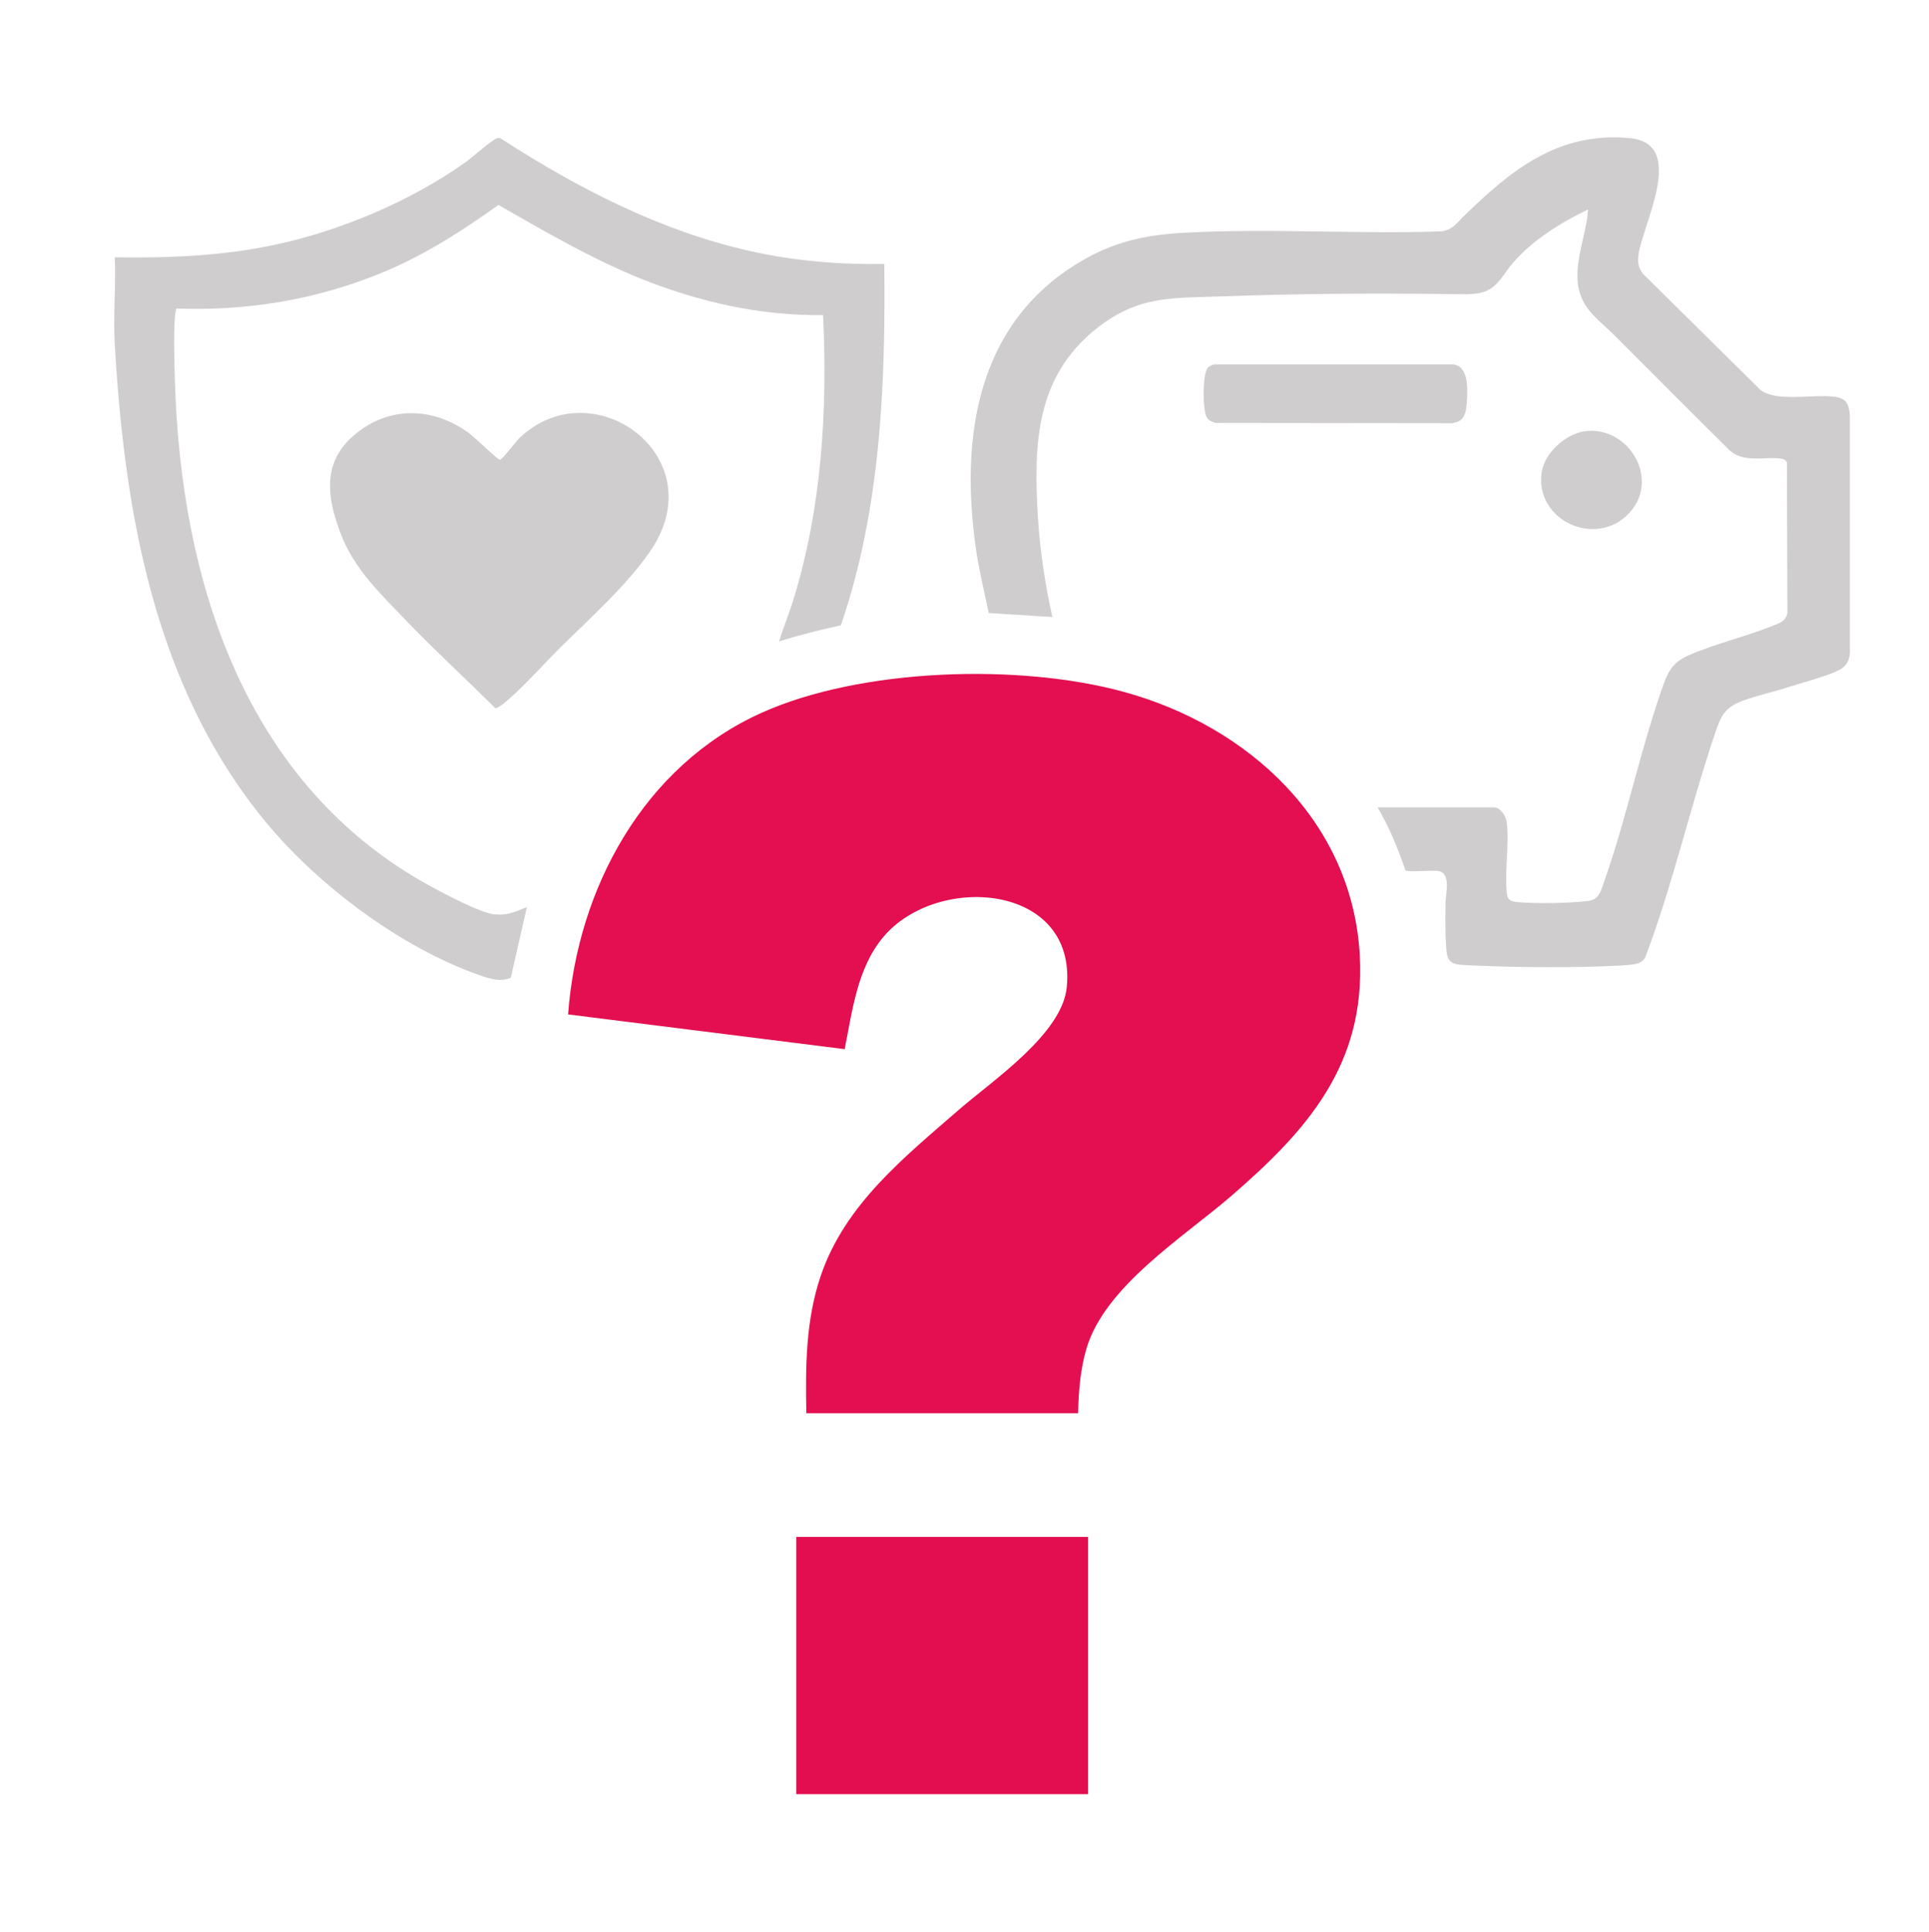 <?xml version="1.0" encoding="UTF-8"?> <svg xmlns="http://www.w3.org/2000/svg" id="Livello_1" version="1.1" viewBox="0 0 415.44 416.16"><defs><style> .st0 { fill: none; } .st1 { fill: #e30e50; } .st2 { fill: #e30f50; } .st3 { fill: #cfcdce; } </style></defs><g><path class="st2" d="M232.19,304.38h-58.53c-.2-10.04-.15-20.03,3.11-29.63,5.22-15.35,17.94-25.47,29.74-35.74,7.26-6.31,22.28-16.34,23.24-26.41,2.14-22.36-27.98-24.59-39.54-10.76-5.61,6.71-6.64,15.85-8.3,24.12l-59.56-7.48c1.99-27.08,16.25-53.5,41.62-64.94,21.45-9.67,55.56-10.71,78.09-4.52,26.75,7.34,49.27,27.87,50.8,56.9,1.23,23.33-11.26,37.47-27.71,51.68-10.27,8.88-27.2,19.41-31.17,32.87-1.33,4.51-1.68,9.23-1.8,13.91Z"></path><path class="st3" d="M296.71,173.9h25.07c1.43,0,2.58,1.95,2.73,3.26.56,4.77-.53,10.58.02,15.33.17,1.44.98,1.68,2.27,1.8,3.88.36,11.49.26,15.34-.27,2.25-.31,2.61-2.09,3.26-3.93,4.96-13.94,8-29.27,13.02-43.11,1.05-2.88,2.35-4.57,5.21-5.82,6.11-2.67,13.28-4.28,19.47-6.91.98-.42,1.63-1.16,1.85-2.22l-.11-32.48c-.24-.34-.52-.64-.96-.72-3.5-.65-8.14,1.07-11.37-1.83-8.41-8.3-16.72-16.7-25.08-25.05-2.5-2.5-5.35-4.38-6.81-7.82-2.52-5.95,1-12.88,1.4-19.03-5.96,2.9-11.79,6.47-16.19,11.51-2.08,2.38-3.26,5.44-6.59,6.36-1.99.55-4.53.39-6.61.37-16.35-.22-32.81-.11-49.15.48-10.98.4-18.26-.26-27.35,6.95-13.14,10.43-13.55,25.09-12.6,40.65.44,7.21,1.56,14.43,3.11,21.47l-13.7-.86c-.96-4.64-2.11-9.27-2.78-13.96-3.39-23.82.16-48.31,22.26-61.56,7.43-4.46,14.06-5.91,22.65-6.38,18.33-1,36.96.31,55.35-.3,2.44-.35,3.22-1.7,4.73-3.18,10.24-9.97,20.33-18.35,35.86-16.9,12.49,1.17,2.56,18.85,1.83,25.33-.19,1.65.04,2.64,1.05,3.94l25.33,25.04c3.51,2.54,11.23.85,15.67,1.36,2.77.32,3.34,1.57,3.51,4.16v51.11c-.15,1.71-.82,2.86-2.36,3.64-2.76,1.39-7.98,2.7-11.14,3.73s-6.63,1.76-9.6,2.87c-4,1.5-4.72,3.41-6,7.19-5.37,15.93-9.08,32.58-15.05,48.28-.45.56-1.01.97-1.72,1.16-.9.23-2.89.36-3.9.41-9.44.49-21.25.4-30.72,0-1.14-.05-2.98-.12-4.04-.27-1.4-.2-2.14-1.12-2.3-2.5-.35-3.03-.29-7.67-.25-10.8.02-1.9,1.26-6.37-1.56-6.81-1.31-.21-6.46.29-7.07-.12-1.6-4.69-3.48-9.29-5.99-13.56Z"></path><path class="st3" d="M190.45,56.85c.28,26.18-.8,52.92-9.36,77.83-4.49.97-8.94,2.07-13.31,3.47.94-3,2.14-5.92,3.07-8.93,6.11-19.77,7.4-40.72,6.41-61.35-13.53.15-26.62-2.81-39.09-7.8-10.78-4.32-20.78-10.2-30.83-15.93-7.8,5.6-15.92,10.8-24.83,14.49-14.18,5.89-29.2,8.39-44.59,7.82-.02.6-.22,1.17-.26,1.78-.27,4.18-.12,9.45,0,13.69,1.26,43.12,15,86.91,54.78,108.81,2.92,1.6,11,5.89,13.96,6.19s4.56-.56,7.07-1.56l-3.47,15.24c-2.33.95-4.61.18-6.84-.61-16.9-5.95-34.74-19.34-46.05-33.1-23.79-28.95-30.32-66.37-32.4-102.88-.35-6.08.28-12.49,0-18.6,11.6.19,23.24-.28,34.59-2.71,13.97-2.99,29.06-9.34,40.7-17.58,2.06-1.46,4.19-3.54,6.18-4.85.58-.38,1.01-.78,1.75-.39,16.52,10.68,34.38,19.9,53.74,24.22,9.43,2.1,19.11,2.92,28.79,2.75Z"></path><rect class="st1" x="171.5" y="331.01" width="62.84" height="55.41"></rect><path class="st3" d="M111.62,94.59c15.84-15.6,42.77,3.88,28.18,24.46-5.33,7.52-12.51,13.88-19.03,20.31-3.89,3.84-8.4,9.07-12.58,12.37-.32.25-1.16.86-1.53.79-6.32-6.3-12.93-12.34-19.11-18.78-5.59-5.83-11.3-11.18-14.21-18.89s-3.99-15.14,2.83-21.05c7.53-6.51,17.27-6.2,25.04-.35.99.74,5.98,5.52,6.41,5.6.46.08,3.36-3.82,4.01-4.45Z"></path><path class="st3" d="M261.38,78.49h51.7c3.28.53,3,5.43,2.83,7.99-.17,2.4-.44,4.35-3.25,4.67l-50.79-.06c-.72-.19-1.56-.48-1.96-1.16-.94-1.6-.93-9.1.13-10.63.3-.44.87-.63,1.35-.81Z"></path><path class="st3" d="M341.27,92.89c9.44-1.29,16.35,10.28,9.65,17.56-7.18,7.79-20.51,1.6-18.88-8.81.64-4.11,5.16-8.19,9.24-8.75Z"></path></g><rect class="st0" y=".96" width="415.2" height="415.2"></rect></svg> 
